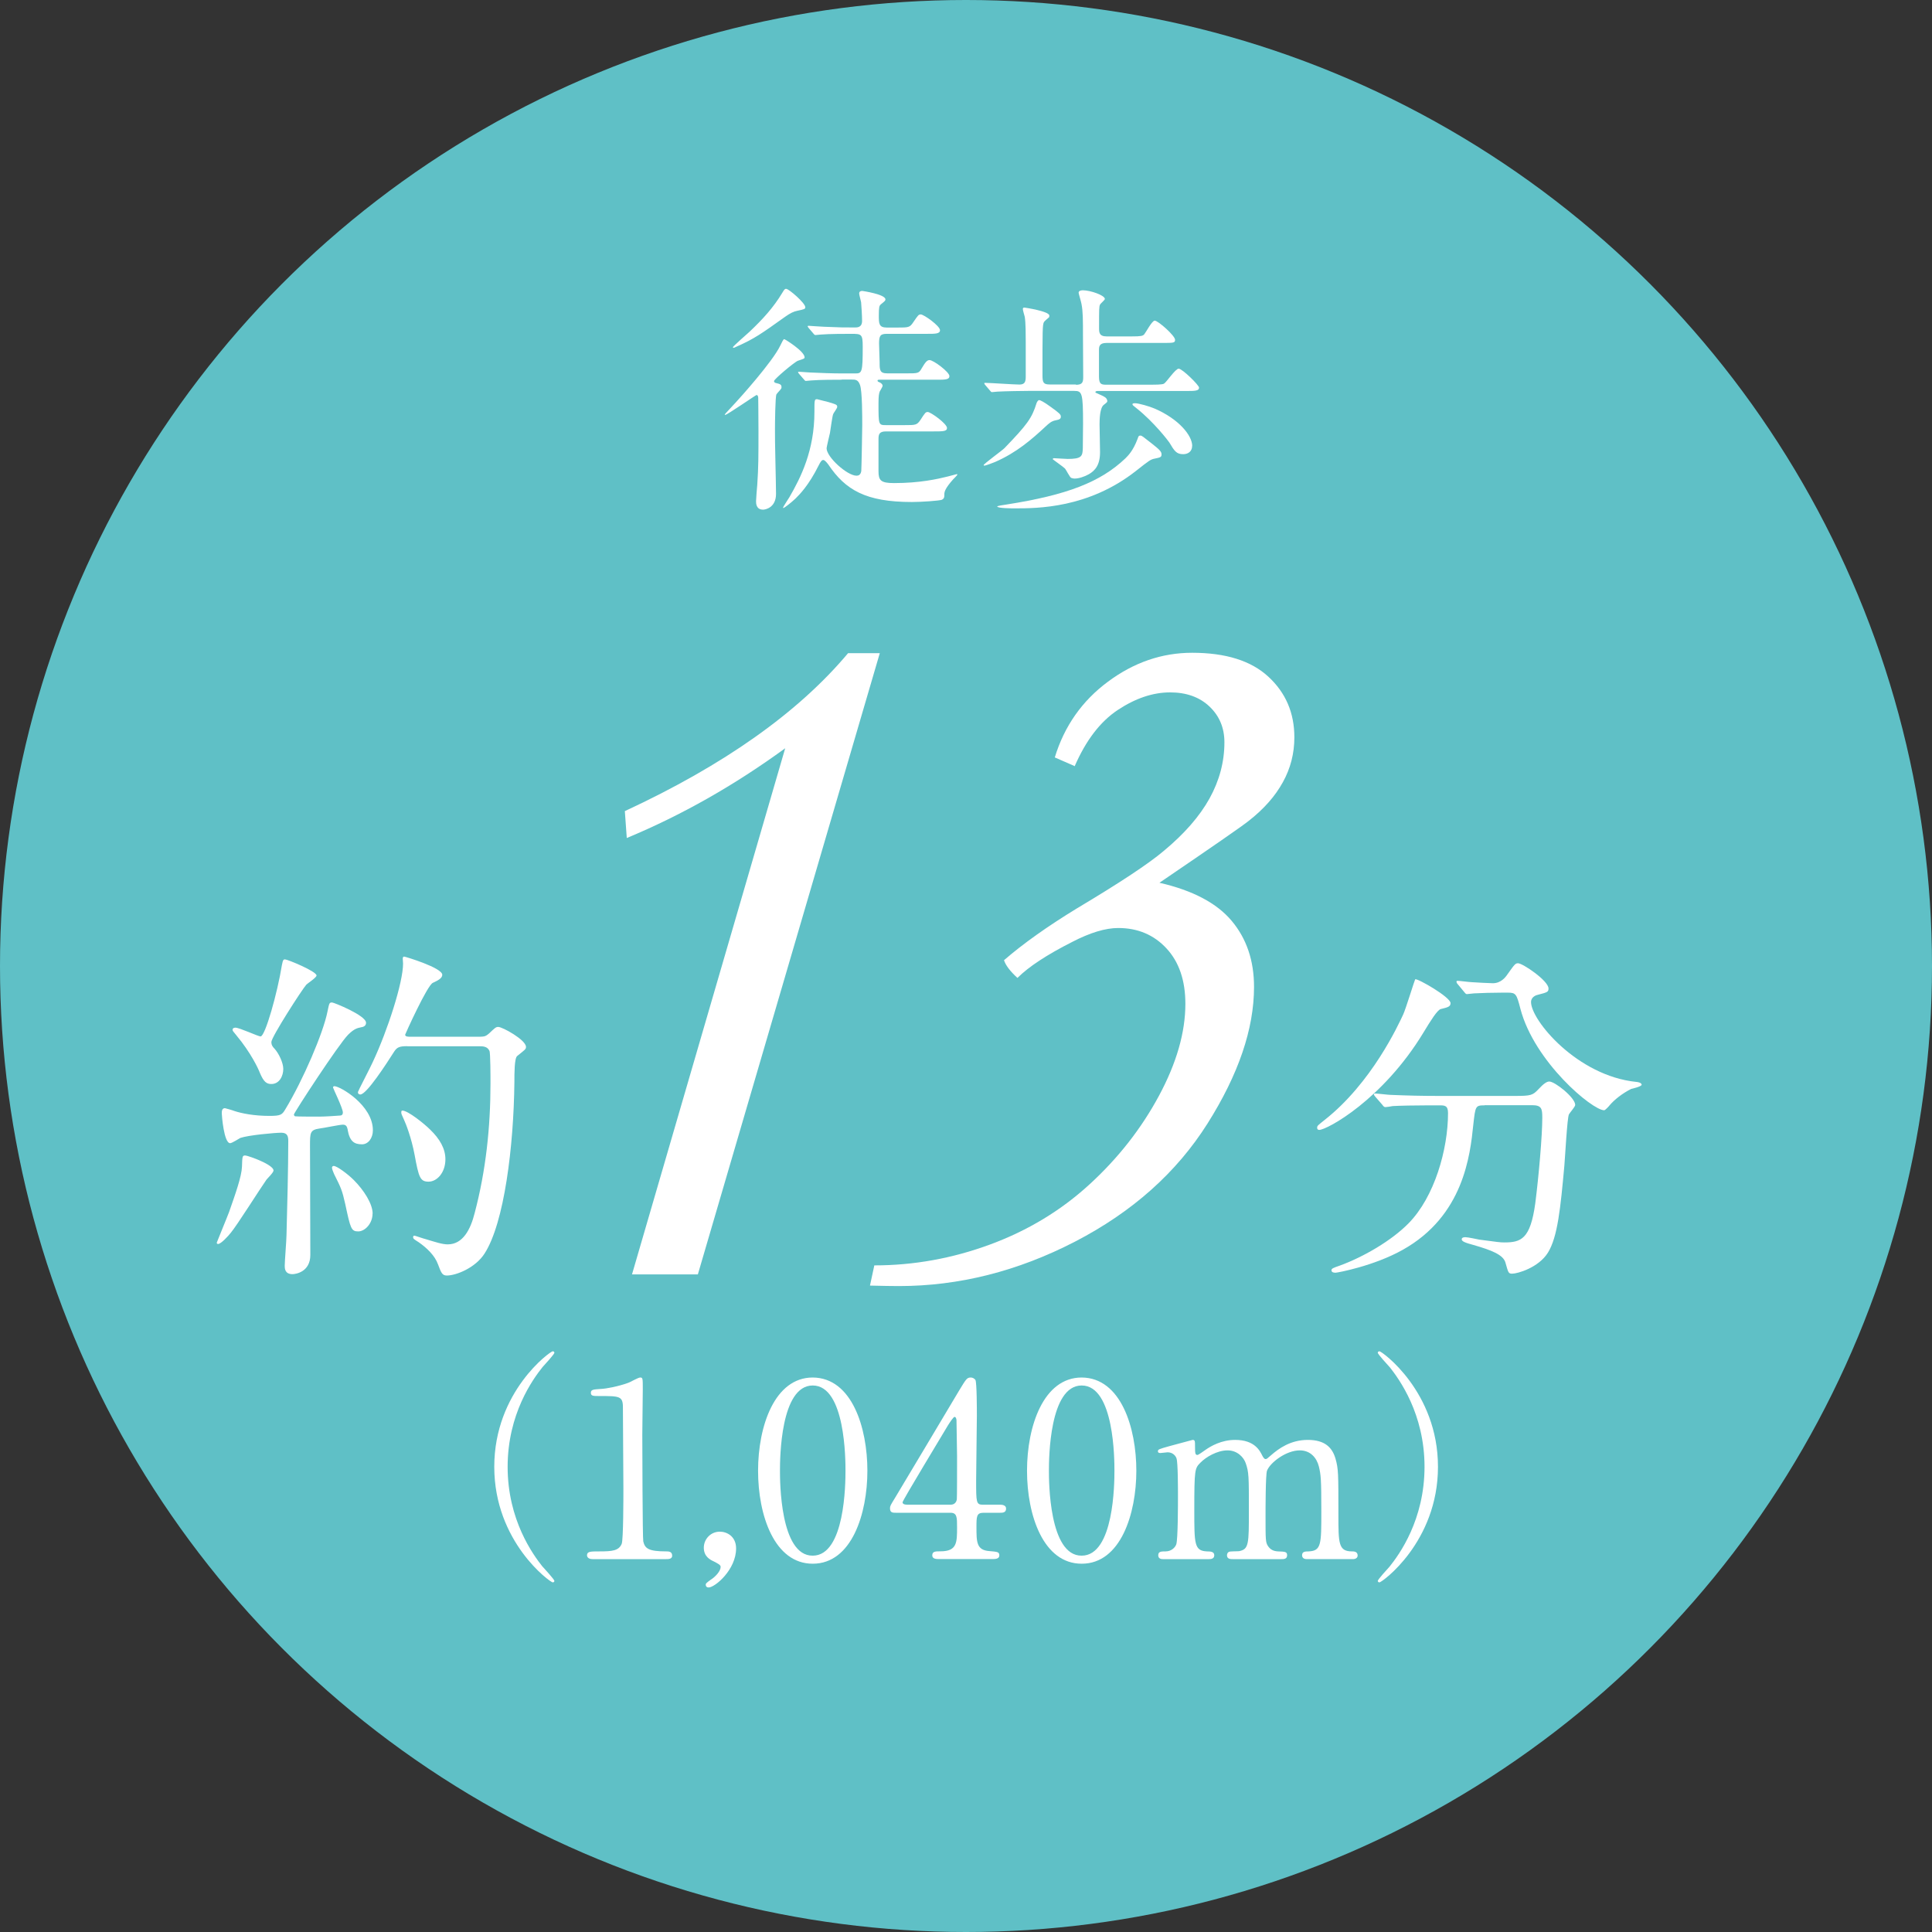<?xml version="1.0" encoding="UTF-8"?><svg id="_レイヤー_2" xmlns="http://www.w3.org/2000/svg" viewBox="0 0 240 240"><rect x="0" y="0" width="240" height="240" fill="#333333" stroke="none"/><defs><style>.cls-1{fill:#fff;}.cls-2{fill:#5fc0c6;}</style></defs><g id="_レイヤー_1-2"><circle class="cls-2" cx="120" cy="120" r="120"/><path class="cls-1" d="M94.19,49.43c0-.09-.03-.36-.21-.36-.09,0-3.65,2.47-3.89,2.47-.03,0-.06-.03-.06-.06s1.21-1.3,1.36-1.48c.39-.42,4.58-5.04,5.55-7.09.18-.36.36-.78.48-.78.09,0,2.53,1.51,2.53,2.26,0,.15-.09.18-.82.42-.39.12-2.98,2.29-2.98,2.53,0,.15.12.21.24.24.51.12.69.18.69.51,0,.06,0,.15-.06.21-.06.12-.51.57-.57.69-.15.33-.18,3.65-.18,4.31-.03,1.15.13,6.79.13,8.05,0,1.72-1.33,1.96-1.6,1.96-.88,0-.88-.79-.88-1.06,0-.24.12-1.78.15-2.02.15-2.26.15-3.44.15-6.73,0-1.9-.03-3.71-.03-4.1ZM100.04,38.15c0,.24-.12.27-.97.45-.48.09-.9.3-1.54.75-2.95,2.11-3.86,2.75-5.97,3.68-.33.15-.36.18-.42.18-.03,0-.09,0-.09-.09s1.78-1.66,2.05-1.9c1.66-1.57,2.98-3.02,4.07-4.83.24-.39.3-.51.48-.51.36,0,2.38,1.78,2.38,2.26ZM104.57,47.17c-.7,0-2.75,0-3.8.09-.12,0-.54.06-.66.06-.09,0-.15-.06-.24-.18l-.6-.69q-.13-.15-.13-.21c0-.06.03-.06.13-.06.21,0,1.14.09,1.33.09,1.39.06,2.71.12,4.13.12h1.53c.82,0,.91-.15.91-3.32,0-1.57-.15-1.6-1.42-1.6-.69,0-2.75,0-3.8.09-.12,0-.54.06-.63.06-.12,0-.18-.06-.27-.18l-.6-.7c-.09-.15-.12-.15-.12-.21,0-.03.03-.06.12-.06.12,0,1.6.12,1.9.12,2.2.09,2.26.09,3.86.09.27,0,.88,0,.88-.81,0-.66-.09-1.99-.12-2.32-.03-.18-.24-.94-.24-1.08,0-.27.18-.33.39-.33.03,0,2.87.42,2.87,1.05,0,.15-.03.18-.58.63-.18.15-.24.36-.24,1.36s0,1.51.99,1.51h1.29c1.39,0,1.57,0,2-.66.6-.88.66-.97.94-.97.36,0,2.38,1.42,2.38,1.96,0,.45-.58.45-1.63.45h-4.97c-.82,0-.97.24-.97,1.2,0,.36.07,1.99.07,2.32,0,.97,0,1.39.96,1.39h2.38c1.39,0,1.54,0,1.87-.6.48-.82.7-1.05.99-1.05.48,0,2.47,1.48,2.47,1.99,0,.45-.54.45-1.6.45h-7.06c-.18,0-.27,0-.27.12,0,.09.09.15.27.21.12.06.36.21.36.42,0,.15-.33.63-.36.72-.09.27-.15.51-.15,1.48,0,2.63,0,2.69.91,2.69h2.32c1.39,0,1.54,0,1.99-.66.57-.88.63-.97.9-.97.36,0,2.39,1.45,2.39,1.99,0,.42-.54.42-1.63.42h-5.94c-.88,0-.94.39-.94.99v3.95c0,1.14.27,1.48,1.93,1.48,3.2,0,5.43-.51,6.64-.81.18-.03,1.08-.3,1.14-.3.03,0,.09,0,.09.06s-.45.51-.54.6c-1.02,1.14-1.08,1.57-1.08,1.84,0,.33,0,.54-.33.69-.4.12-2.51.27-3.71.27-5.73,0-8.26-1.51-10.37-4.65-.12-.15-.42-.57-.63-.57-.18,0-.33.18-.58.69-1.23,2.47-2.38,3.62-2.87,4.1-.6.57-1.41,1.18-1.51,1.18-.03,0-.03-.03-.03-.06,0-.09.66-1.09.79-1.3,1.41-2.44,3.1-5.79,3.1-10.59,0-1.48,0-1.57.33-1.57.03,0,1.09.27,1.42.36.99.3,1.08.33,1.08.6,0,.18-.48.78-.51.91-.12.36-.33,1.99-.39,2.32-.06.24-.42,1.78-.42,1.9,0,1.11,2.57,3.41,3.71,3.41.18,0,.51-.03.6-.57.03-.27.12-5.31.12-5.7,0-1.12,0-4.16-.27-4.98-.24-.69-.58-.69-1.05-.69h-1.21Z"/><path class="cls-1" d="M131.78,51.76c0,.24-.12.36-.63.45-.54.09-.88.42-1.24.75-1.75,1.63-3.62,3.26-6.3,4.43-.21.09-1.17.45-1.29.45-.06,0-.13,0-.13-.06,0-.15,2.33-1.84,2.59-2.11,2.81-2.92,3.41-3.71,3.99-5.61.03-.06.15-.36.33-.36.09,0,.57.21,1.39.82,1.17.84,1.29.97,1.29,1.24ZM133.65,47.8c.82,0,.91-.33.91-.97,0-1.69-.03-3.44-.03-5.16,0-1.87,0-2.98-.18-3.89-.03-.24-.36-1.3-.36-1.42,0-.27.39-.3.52-.3.96,0,2.74.63,2.74,1.08,0,.12-.54.57-.6.69-.12.27-.12.54-.12,2.9,0,.54,0,1.06.94,1.06h3.14c1.15,0,1.36-.06,1.54-.27.18-.21.96-1.69,1.29-1.69.42,0,2.53,1.87,2.53,2.38,0,.39-.18.39-1.63.39h-6.88c-.94,0-.94.48-.94.94v3.26c0,.97.33.99.97.99h5.52c.36,0,1.33,0,1.57-.12.33-.18,1.42-1.87,1.84-1.87.45,0,2.53,2.05,2.53,2.35,0,.42-.54.42-1.6.42h-11.04c-.06,0-.24.03-.24.15,0,.06.09.09.7.36.48.21.72.36.78.69.03.15-.03.21-.42.51-.51.36-.54,1.81-.54,2.47,0,.18.06,3.04.06,3.41,0,1.6-.6,2.29-1.39,2.75-.6.33-1.27.54-1.78.54-.12,0-.27-.03-.42-.09-.18-.09-.63-1.02-.78-1.17-.21-.21-1.51-1.12-1.51-1.15,0-.09.12-.12.18-.12.09,0,1.42.09,1.69.09,1.72,0,1.84-.33,1.87-1.33,0-.88.03-2.11.03-3.02,0-3.86-.12-4.1-1.09-4.1h-5.76c-.54,0-2.77.03-3.8.09-.09,0-.54.06-.66.06-.09,0-.15-.06-.24-.18l-.6-.7q-.12-.15-.12-.21c0-.06.06-.06.12-.06.6,0,3.56.21,4.25.21s.78-.39.78-.99v-4.31c0-.85,0-2.35-.12-3.11-.03-.12-.24-.81-.24-.97s.09-.18.21-.18c.03,0,3.08.45,3.08.99,0,.06,0,.15-.03.21-.09.09-.58.48-.64.6-.18.36-.18.99-.18,6.61,0,.91.12,1.14.9,1.14h3.26ZM144.29,56.43c0,.36-.12.39-.84.54-.51.09-.7.24-2.35,1.54-5.91,4.64-12.27,4.64-15.02,4.64-.33,0-2.2,0-2.2-.24,0-.06.72-.18,1.17-.24,7.51-1.18,11.65-2.78,14.75-5.73.33-.33.96-.94,1.51-2.41.12-.36.15-.42.36-.42.18,0,.3.12,1.39.97.99.78,1.23,1.02,1.23,1.36ZM148.09,55.4c0,.66-.48,1.02-1.11,1.02-.84,0-1.09-.39-1.72-1.45-.09-.15-1.9-2.53-4.07-4.25-.45-.36-.51-.39-.51-.51s.24-.12.3-.12c.48,0,1.81.39,2.44.66,3.02,1.3,4.68,3.35,4.68,4.65Z"/><path class="cls-1" d="M78.51,158.31l19.03-65.36c-6.32,4.61-12.89,8.33-19.68,11.15l-.24-3.34c12.33-5.72,21.57-12.27,27.73-19.62h3.94l-22.6,77.17h-8.19Z"/><path class="cls-1" d="M133.48,95.16l-2.45-1.07c1.19-3.9,3.4-7.04,6.62-9.42,3.22-2.39,6.7-3.58,10.44-3.58,4.18,0,7.33.99,9.48,2.98,2.15,1.99,3.22,4.49,3.22,7.52,0,1.99-.47,3.85-1.43,5.58-.95,1.73-2.36,3.33-4.24,4.8-.79.64-4.49,3.2-11.09,7.69,4.14.95,7.13,2.53,8.98,4.74s2.77,4.94,2.77,8.2c0,5.21-1.93,10.87-5.78,16.97s-9.35,10.99-16.46,14.67c-7.12,3.68-14.41,5.52-21.89,5.52-.79,0-1.99-.02-3.58-.06l.54-2.51c4.89,0,9.68-.86,14.37-2.59s8.82-4.22,12.37-7.48c3.56-3.26,6.43-6.93,8.62-11s3.28-7.88,3.28-11.42c0-2.9-.78-5.2-2.35-6.89-1.57-1.69-3.57-2.53-5.99-2.53-1.59,0-3.5.58-5.72,1.73-3.14,1.59-5.41,3.08-6.8,4.47-.91-.83-1.47-1.57-1.67-2.2,2.39-2.07,5.41-4.21,9.06-6.44,5.33-3.18,8.93-5.56,10.8-7.15,2.54-2.11,4.43-4.27,5.67-6.5,1.23-2.23,1.85-4.55,1.85-6.98,0-1.79-.62-3.27-1.85-4.44-1.23-1.17-2.87-1.76-4.89-1.76-2.14,0-4.31.73-6.5,2.18s-3.97,3.79-5.37,7.01Z"/><path class="cls-1" d="M180.19,124.61c0,.43-.3.52-1.22.74-.43.13-1.22,1.39-2.17,2.96-5.05,8.31-11.96,12.05-12.92,12.05-.17,0-.26-.09-.26-.26,0-.26.09-.3.91-.96,5.87-4.61,9.18-11.83,9.79-13.14.3-.65,1.44-4.35,1.48-4.35.3-.13,4.39,2.22,4.39,2.96ZM184.41,137.31c-1.13,0-1.13.09-1.39,2.39-.39,3.83-1.22,11.35-8.79,15.57-3.57,2-8.09,2.83-8.31,2.83-.13,0-.52,0-.52-.3,0-.22.22-.3,1-.57,3-1.09,6.48-3.13,8.57-5.26,3.22-3.26,4.91-9.18,4.91-13.7,0-.96-.43-.96-1.09-.96h-1.3c-1.61,0-3.7.04-4.48.09-.17.04-.78.13-.91.13-.17,0-.26-.13-.39-.3l-.87-1c-.13-.17-.17-.22-.17-.26,0-.09.04-.13.17-.13.3,0,1.61.17,1.91.17,2.13.09,3.91.13,5.96.13h9.53c1.96,0,2.17-.09,2.87-.83.65-.7,1.04-.96,1.35-.96.7,0,3.22,2,3.22,2.91,0,.22-.7,1-.78,1.17-.22.43-.48,5.39-.57,6.39-.48,5.26-.83,8.83-2.04,10.79-1.17,1.87-3.78,2.61-4.44,2.61-.48,0-.48-.13-.83-1.35-.26-1-1.74-1.57-4-2.22-.96-.26-1.44-.43-1.44-.7s.39-.26.48-.26c.3,0,1.48.26,1.7.3,2.31.3,2.57.35,3.09.35,2.09,0,3.26-.39,3.87-4.87.43-3.35.87-8.39.87-10.61,0-1.17-.09-1.57-1.3-1.57h-5.87ZM186.59,123.31c-1.09,0-2.57.04-3.48.09-.13,0-.74.09-.87.09s-.17-.04-.35-.26l-.83-1c-.09-.09-.13-.22-.13-.3,0-.04.04-.09.13-.09.26,0,1.52.17,1.78.17.48.04,2.31.13,2.61.13,1,0,1.57-.74,1.83-1.13.87-1.22.96-1.35,1.3-1.35.57,0,3.78,2.17,3.78,3.13,0,.43-.13.48-1.3.78-.22.04-.87.26-.87.91,0,2.26,5.74,9.18,13.09,9.92.13,0,.65.09.65.35,0,.22-1.13.48-1.3.52-1.13.57-2.09,1.35-2.65,2-.09.13-.57.65-.7.65-1.48,0-8.66-6-10.4-12.57-.48-1.87-.57-2.04-1.57-2.04h-.74Z"/><path class="cls-1" d="M33.98,145.4c0,.26-.74.96-.87,1.13-.74,1.04-3.7,5.74-4.44,6.61-.3.39-1.22,1.39-1.57,1.39-.13,0-.17-.04-.17-.17,0-.04,1.3-3.18,1.52-3.78.78-2.22,1.57-4.44,1.61-5.65.04-1.26.04-1.39.39-1.39.26,0,1.39.43,1.7.57.61.26,1.83.83,1.83,1.3ZM43.2,140.36c-.09-.39-.17-.65-.61-.65-.39,0-2.44.43-2.91.48-1.17.17-1.17.52-1.17,2.17,0,1.91.04,11.4.04,13.53s-1.83,2.39-2.22,2.39c-.96,0-.96-.74-.96-1.04,0-.57.22-3.22.22-3.83.09-3.18.22-8.52.22-11.66,0-.57-.09-1.04-.87-1.04s-4.09.3-5.09.65c-.17.09-1.04.65-1.26.65-.78,0-1.04-3.48-1.04-3.7s0-.65.39-.65c.04,0,1.09.3,1.17.35.91.3,2.44.61,4.35.61,1.39,0,1.57-.13,1.96-.78,2.22-3.65,4.74-9.53,5.26-12.18.22-1.04.22-1.13.57-1.13.22,0,4.22,1.61,4.22,2.52,0,.39-.3.52-.65.57-.39.09-.78.13-1.57.91-1.17,1.17-6.74,9.7-6.74,9.92,0,.13.09.17.13.22.17.04,2.74.04,3.04.04.65,0,2.04-.09,2.52-.13.22,0,.39-.09.39-.39,0-.52-1.22-3-1.22-3.09,0-.17.13-.17.17-.17.7,0,4.78,2.35,4.78,5.48,0,.96-.57,1.74-1.35,1.74-.96,0-1.52-.35-1.78-1.78ZM33.72,134.66c-.61,0-.96-.26-1.44-1.39-.17-.48-1.13-2.52-2.91-4.65-.43-.52-.48-.57-.48-.7s.09-.26.35-.26c.52,0,2.83,1.09,3.13,1.09.57,0,2.09-5.39,2.65-8.87.13-.7.22-.7.39-.7.3,0,3.91,1.48,3.91,2,0,.26-1.09.96-1.26,1.13-.52.57-4.35,6.52-4.35,7.13,0,.39.17.61.39.83.52.57,1.09,1.74,1.09,2.52,0,.87-.48,1.87-1.48,1.87ZM46.28,150.75c0,1.26-.96,2.22-1.78,2.22-.87,0-.96-.35-1.61-3.39-.39-1.74-.52-2-1.39-3.74-.09-.22-.26-.61-.26-.78s.13-.22.22-.22c.39,0,1.74,1,2.48,1.74,1.26,1.26,2.35,2.96,2.35,4.18ZM50.59,129.96c-.96,0-1.26.13-1.61.65-1,1.57-3.44,5.35-4.22,5.35-.22,0-.3-.13-.3-.3,0-.09,1.61-3.18,1.87-3.78,1.83-3.91,3.74-9.83,3.74-12.18,0-.09-.04-.52-.04-.61,0-.13.04-.26.17-.26s4.74,1.39,4.74,2.26c0,.43-.52.7-1.17,1-.7.3-3.44,6.39-3.44,6.44,0,.26.35.26.74.26h7.96c1.17,0,1.22,0,1.7-.39.78-.74.87-.83,1.17-.83.52,0,3.44,1.61,3.44,2.48,0,.3-.13.35-1.09,1.13-.35.26-.35,2.13-.35,3.26-.09,8-1.26,17.48-3.7,21.27-1.13,1.78-3.52,2.74-4.7,2.74-.57,0-.7-.35-1.09-1.39-.39-1.09-1.39-2.04-2.39-2.74-.61-.39-.7-.43-.7-.65,0-.17.13-.17.17-.17.09,0,1.17.39,1.39.43,1.17.35,2.04.65,2.74.65,1.87,0,2.83-1.83,3.35-3.91,1.39-5.26,1.96-10.66,1.96-16.09,0-.7,0-3.83-.13-4.04-.26-.57-.83-.57-1.3-.57h-8.92ZM55.33,144.01c0,1.65-1.04,2.78-2.09,2.78s-1.22-.52-1.74-3.35c-.39-2.09-1.09-3.87-1.3-4.31-.3-.65-.35-.78-.35-.91s0-.26.13-.26c.7,0,2.74,1.65,3.44,2.35,1.22,1.17,1.91,2.39,1.91,3.7Z"/><path class="cls-1" d="M67.4,194.61c.24.27,1.47,1.6,1.47,1.78,0,.06-.06.18-.21.18-.3,0-7.26-5.01-7.26-14.36s6.96-14.35,7.26-14.35c.15,0,.21.12.21.18,0,.18-1.23,1.51-1.47,1.78-1.21,1.51-4.34,5.82-4.34,12.4s3.14,10.89,4.34,12.4Z"/><path class="cls-1" d="M73.62,193.68c-.66,0-.7-.39-.7-.48,0-.48.45-.48,1.54-.48,1.63,0,2.41-.09,2.77-.94.21-.52.21-5.82.21-6.88,0-1.45-.06-8.48-.06-10.07,0-1.41-.42-1.41-2.95-1.41-.73,0-1.03,0-1.03-.4s.3-.42,1.23-.48c.73-.03,2.23-.33,3.41-.76.21-.06,1.24-.66,1.48-.66.33,0,.33.09.33,1.45,0,.82-.06,4.71-.06,5.61,0,1.39.03,12.97.12,13.3.21.88.64,1.24,2.87,1.24.27,0,.72,0,.72.54,0,.42-.48.42-.75.42h-9.14Z"/><path class="cls-1" d="M88.34,196.21c.54-.36,1.18-1.03,1.18-1.57,0-.24-.3-.39-.88-.69-.39-.18-1.21-.57-1.21-1.69,0-1.05.84-1.99,1.99-1.99.9,0,2.02.6,2.02,2.08,0,2.65-2.63,4.85-3.41,4.85-.3,0-.36-.21-.36-.33,0-.15.03-.21.66-.66Z"/><path class="cls-1" d="M100.96,194.25c-4.76,0-6.79-6-6.79-11.55s2.06-11.58,6.79-11.58c4.89.03,6.79,6.27,6.79,11.58s-1.93,11.55-6.79,11.55ZM100.96,172.11c-4.01,0-4.07,9.05-4.07,10.59,0,1.23,0,10.59,4.07,10.55,4.01,0,4.07-8.99,4.07-10.55,0-1.27,0-10.59-4.07-10.59Z"/><path class="cls-1" d="M124.26,186.92c.18,0,.72.03.72.48,0,.52-.45.52-.72.52h-2.08c-.88,0-.88.48-.88,1.78,0,1.84,0,2.87,1.6,2.98.99.09,1.24.09,1.24.54s-.54.45-.82.45h-6.79c-.24,0-.72-.03-.72-.45,0-.51.39-.51,1.02-.51,2.06,0,2.06-1.09,2.06-2.99,0-1.23,0-1.8-.82-1.8h-6.79c-.36,0-.72,0-.72-.54,0-.3.06-.39.6-1.27.66-1.11,7.78-13,7.96-13.33.9-1.48.99-1.66,1.48-1.66.18,0,.42.09.57.3.18.33.18,3.77.18,4.44,0,1.15-.09,6.79-.09,8.05,0,2.71,0,3.01.84,3.01h2.14ZM118.08,186.92c.48,0,.72-.3.78-.66.03-.27.03-3.59.03-5.37,0-.42-.07-4.4-.07-4.46,0-.09-.06-.42-.24-.42-.15,0-.63.75-.82,1.05-.63,1.08-5.64,9.32-5.64,9.56,0,.18.18.3.6.3h5.34Z"/><path class="cls-1" d="M134.37,194.25c-4.76,0-6.79-6-6.79-11.55s2.05-11.58,6.79-11.58c4.89.03,6.79,6.27,6.79,11.58s-1.93,11.55-6.79,11.55ZM134.37,172.11c-4.01,0-4.07,9.05-4.07,10.59,0,1.23,0,10.59,4.07,10.55,4.01,0,4.07-8.99,4.07-10.55,0-1.27,0-10.59-4.07-10.59Z"/><path class="cls-1" d="M162.33,193.68c-.54,0-.58-.36-.58-.48,0-.45.36-.48.82-.48,1.57-.07,1.57-.88,1.57-4.95s-.06-4.56-.3-5.58c-.27-1.09-1.05-2.02-2.38-2.02-1.69,0-3.68,1.51-4.07,2.53-.18.48-.18,4.8-.18,5.64,0,2.92,0,3.26.3,3.71.3.46.7.64,1.24.67.87.03,1.14.03,1.14.48,0,.48-.42.48-.69.48h-6.06c-.27,0-.72,0-.72-.48,0-.18.09-.36.24-.42.15-.09,1.05-.06,1.27-.09,1.21-.24,1.21-.88,1.21-5.07s0-4.74-.39-5.85c-.24-.72-1.03-1.6-2.26-1.6-1.3,0-2.69.84-3.35,1.51-.72.72-.78.79-.78,5.94,0,4.19,0,5.03,1.57,5.1.45,0,.91.03.91.48s-.42.48-.66.48h-5.7c-.15,0-.6,0-.6-.48s.39-.48.91-.48c.75,0,1.21-.52,1.33-.88.21-.64.21-5.01.21-6.03,0-.84,0-4.13-.18-4.64-.09-.3-.45-.76-1.11-.76-.12,0-.76.09-.9.09-.06,0-.3,0-.3-.21,0-.24.09-.27,1.48-.66.7-.18,2.59-.69,2.83-.76.3,0,.3.15.3.88,0,.79.03.99.3.99.13,0,.73-.45.91-.57.75-.54,2.08-1.3,3.77-1.3,2.44,0,3.08,1.36,3.38,1.96.07.12.21.42.4.42.15,0,.21-.06.69-.48.94-.82,2.41-1.9,4.56-1.9s3.04.97,3.44,2.33c.36,1.27.36,1.84.36,6.9,0,3.62,0,4.62,1.69,4.62.21,0,.7,0,.7.51,0,.3-.27.45-.58.45h-5.67Z"/><path class="cls-1" d="M172.62,169.82c-.24-.27-1.47-1.6-1.47-1.78,0-.06.06-.18.21-.18.3,0,7.27,5.01,7.27,14.35s-6.96,14.36-7.27,14.36c-.15,0-.21-.13-.21-.18,0-.18,1.23-1.51,1.47-1.78,1.21-1.51,4.34-5.82,4.34-12.4s-3.14-10.88-4.34-12.4Z"/></g></svg>